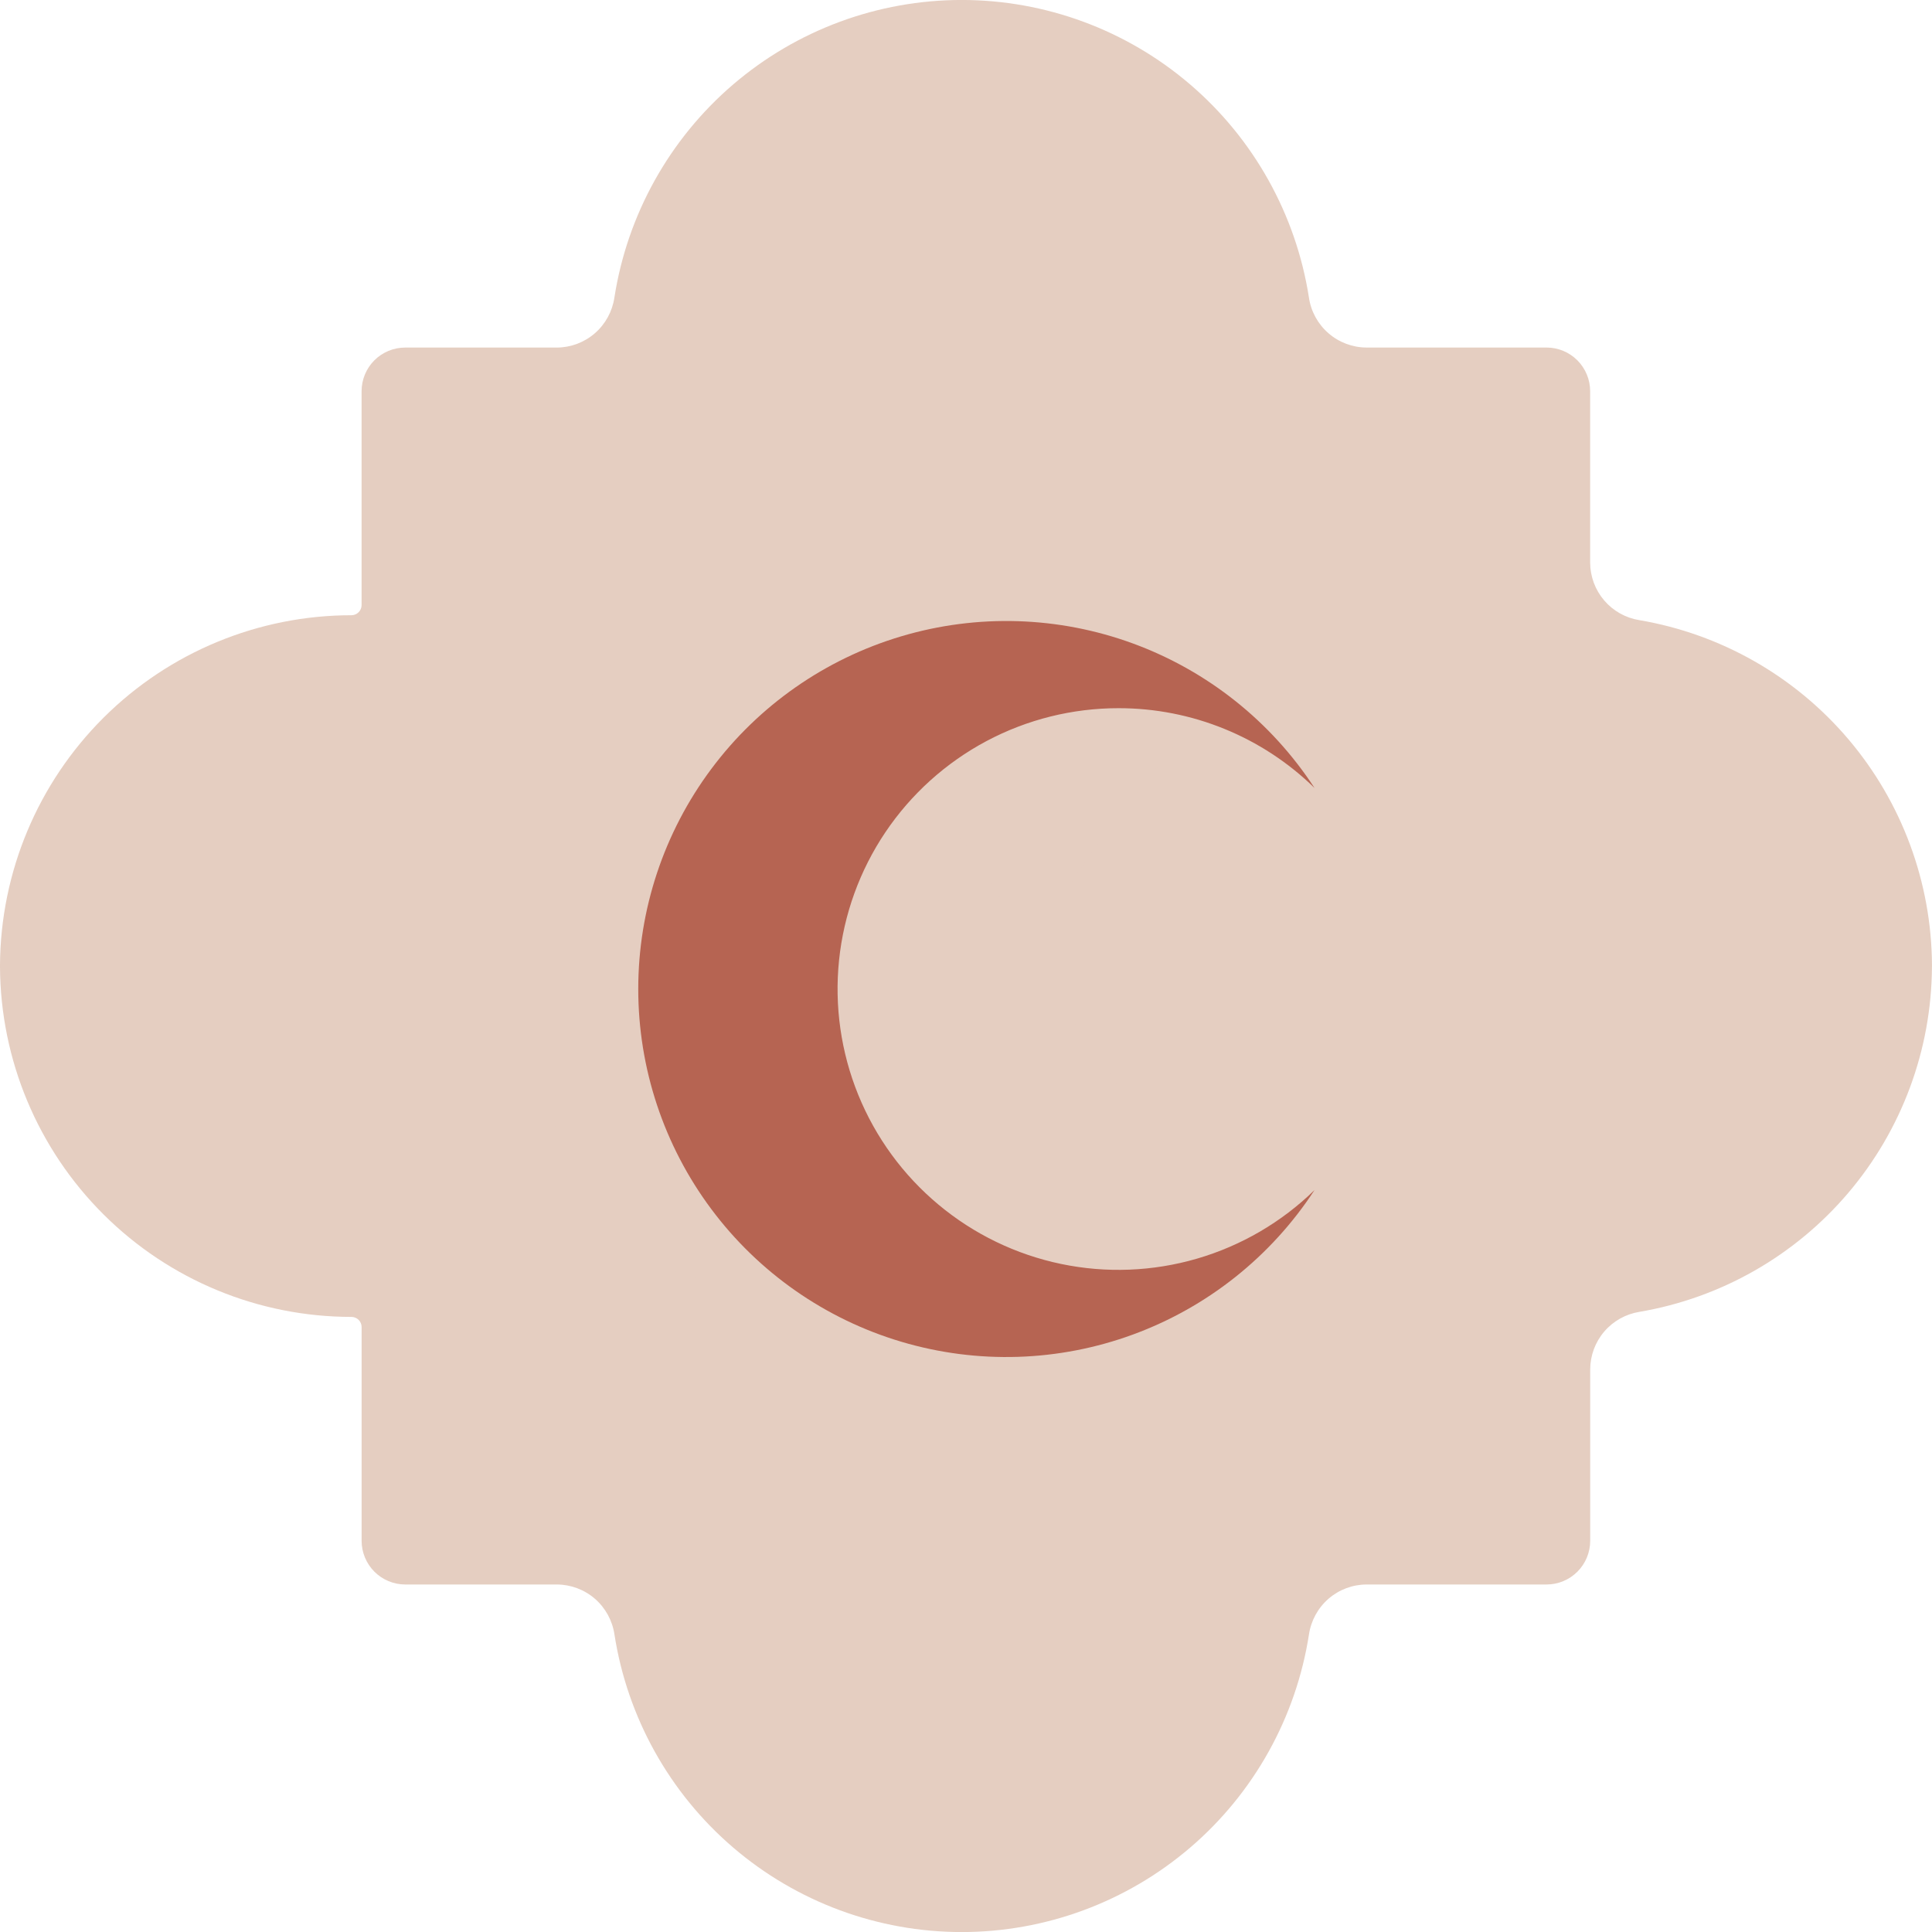 <svg xmlns="http://www.w3.org/2000/svg" width="70" height="70" viewBox="0 0 70 70" fill="none"><g clip-path="url(#clip0_121_278)"><path d="M69.999 35.001C69.999 34.989 69.999 34.977 69.999 34.965C69.982 31.966 68.91 29.07 66.971 26.784C65.031 24.499 62.35 22.971 59.397 22.469C58.901 22.39 58.449 22.136 58.123 21.755C57.796 21.373 57.616 20.887 57.614 20.385V14.174C57.614 13.754 57.447 13.352 57.151 13.055C56.854 12.758 56.453 12.592 56.033 12.592H49.51C49.004 12.59 48.514 12.406 48.132 12.073C47.749 11.741 47.498 11.282 47.425 10.78C46.956 7.777 45.431 5.039 43.124 3.062C40.817 1.085 37.88 -0.001 34.843 -0.001C31.806 -0.001 28.869 1.085 26.561 3.062C24.254 5.039 22.729 7.777 22.261 10.78C22.187 11.282 21.936 11.741 21.554 12.074C21.171 12.406 20.682 12.591 20.175 12.593H14.681C14.262 12.593 13.86 12.759 13.563 13.056C13.267 13.353 13.101 13.755 13.101 14.175V21.922C13.101 22.02 13.062 22.114 12.993 22.183C12.924 22.252 12.83 22.291 12.732 22.291C9.368 22.292 6.141 23.625 3.755 26C1.37 28.374 0.02 31.597 0 34.965C0 34.977 0 34.989 0 35.001C0 35.013 0 35.024 0 35.036C0.018 38.404 1.368 41.629 3.754 44.004C6.14 46.38 9.369 47.714 12.734 47.714C12.832 47.714 12.925 47.753 12.995 47.822C13.064 47.891 13.102 47.985 13.102 48.082V55.827C13.102 56.246 13.269 56.648 13.565 56.945C13.862 57.242 14.264 57.409 14.683 57.409H20.177C20.684 57.411 21.173 57.595 21.556 57.927C21.938 58.26 22.189 58.719 22.263 59.221C22.731 62.225 24.256 64.962 26.563 66.939C28.87 68.916 31.808 70.002 34.844 70.002C37.881 70.002 40.818 68.916 43.126 66.939C45.433 64.962 46.958 62.225 47.426 59.221C47.5 58.719 47.751 58.26 48.133 57.927C48.516 57.595 49.005 57.411 49.512 57.409H56.035C56.454 57.409 56.856 57.242 57.153 56.945C57.449 56.648 57.616 56.246 57.616 55.827V49.615C57.618 49.113 57.798 48.627 58.124 48.246C58.451 47.864 58.903 47.611 59.398 47.531C62.351 47.029 65.032 45.5 66.971 43.215C68.909 40.93 69.981 38.034 69.998 35.036C70 35.024 69.999 35.013 69.999 35.001Z" fill="#E5CEC1"></path><path d="M47.679 31.871C47.053 32.854 46.181 33.671 45.065 34.322C43.948 34.973 42.579 35.299 40.959 35.299C40.87 35.292 40.78 35.303 40.694 35.332C40.609 35.36 40.53 35.405 40.462 35.465C40.41 35.511 40.369 35.568 40.341 35.631C40.312 35.695 40.297 35.764 40.297 35.833C40.297 35.903 40.312 35.972 40.341 36.035C40.369 36.099 40.41 36.156 40.462 36.202C40.53 36.261 40.609 36.306 40.694 36.335C40.78 36.363 40.87 36.375 40.959 36.368C42.531 36.368 43.85 36.613 44.917 37.105C45.984 37.596 46.819 38.217 47.421 38.966C47.975 39.646 48.354 40.452 48.525 41.313C48.695 42.174 48.651 43.064 48.397 43.904C48.153 44.675 47.7 45.364 47.09 45.894C46.464 46.447 45.672 46.772 44.715 46.87C44.838 46.329 44.758 45.727 44.475 45.065C44.152 44.328 43.757 43.624 43.297 42.964C42.794 42.227 42.235 41.477 41.622 40.716C41.009 39.954 40.426 39.205 39.873 38.468C39.36 37.792 38.898 37.077 38.493 36.331C38.124 35.642 37.94 35.016 37.94 34.451C37.94 33.862 38.124 33.229 38.493 32.553C38.901 31.814 39.363 31.106 39.873 30.434C40.426 29.697 41.008 28.948 41.622 28.186C42.236 27.424 42.794 26.675 43.297 25.938C43.758 25.278 44.152 24.574 44.475 23.837C44.757 23.174 44.825 22.572 44.678 22.032H44.715C45.77 22.032 46.641 22.358 47.329 23.009C48.024 23.674 48.516 24.524 48.746 25.459C49.004 26.441 49.047 27.51 48.875 28.665C48.708 29.807 48.3 30.9 47.679 31.871Z" fill="#E5CEC1"></path><path d="M37.047 22.062V22.067H28.338C26.039 22.067 24.25 22.512 22.97 23.402C21.691 24.292 21.051 25.591 21.05 27.3C21.05 28.344 21.281 29.204 21.743 29.88C22.193 30.545 22.789 31.098 23.485 31.498C24.19 31.904 24.951 32.204 25.743 32.388C26.487 32.568 27.241 32.706 28 32.801C28.7 32.885 29.281 32.939 29.743 32.962C30.203 32.986 30.436 33.045 30.436 33.139C30.436 33.258 30.182 33.341 29.672 33.389C29.162 33.437 28.522 33.519 27.752 33.638C26.915 33.771 26.085 33.95 25.267 34.172C24.385 34.407 23.547 34.781 22.782 35.278C22.006 35.781 21.351 36.45 20.862 37.235C20.352 38.042 20.098 39.062 20.098 40.296C20.098 42.455 20.957 44.093 22.675 45.208C24.393 46.322 26.97 46.88 30.407 46.88V46.916H37.524V46.898H37.95V22.062H37.047ZM36.302 36.321C35.907 37.034 35.462 37.718 34.969 38.367C34.437 39.079 33.873 39.804 33.28 40.541C32.687 41.278 32.148 42.001 31.663 42.71C31.218 43.346 30.837 44.025 30.525 44.737C30.253 45.377 30.188 45.959 30.329 46.48H30.294C29.275 46.48 28.433 46.166 27.77 45.536C27.098 44.894 26.623 44.073 26.401 43.17C26.152 42.221 26.111 41.189 26.276 40.074C26.437 38.972 26.83 37.917 27.429 36.98C28.034 36.031 28.875 35.242 29.954 34.613C31.032 33.984 32.353 33.669 33.917 33.67C34.004 33.677 34.091 33.666 34.173 33.638C34.256 33.611 34.332 33.567 34.398 33.51C34.448 33.465 34.488 33.41 34.516 33.349C34.544 33.288 34.558 33.221 34.558 33.154C34.558 33.086 34.544 33.02 34.516 32.958C34.488 32.897 34.448 32.842 34.398 32.797C34.332 32.74 34.256 32.696 34.173 32.669C34.091 32.641 34.004 32.63 33.917 32.637C32.401 32.637 31.128 32.4 30.095 31.926C29.063 31.452 28.259 30.853 27.681 30.129C27.146 29.473 26.78 28.694 26.616 27.863C26.451 27.031 26.493 26.172 26.739 25.361C26.974 24.616 27.411 23.951 28 23.439C28.605 22.905 29.369 22.59 30.294 22.495C30.175 23.018 30.252 23.6 30.525 24.24C30.838 24.951 31.219 25.63 31.663 26.267C32.149 26.978 32.688 27.702 33.28 28.438C33.872 29.173 34.435 29.897 34.969 30.608C35.465 31.262 35.91 31.952 36.302 32.672C36.658 33.336 36.836 33.941 36.836 34.487C36.836 35.057 36.658 35.669 36.302 36.321Z" fill="#E5CEC1"></path><path d="M50.556 38.538C52.151 38.538 53.445 37.243 53.445 35.645C53.445 34.048 52.151 32.753 50.556 32.753C48.96 32.753 47.666 34.048 47.666 35.645C47.666 37.243 48.96 38.538 50.556 38.538Z" fill="#E5CEC1"></path><path d="M40.527 25.659C43.181 25.657 45.73 26.695 47.628 28.55C46.058 26.143 43.753 24.308 41.056 23.317C38.359 22.327 35.414 22.234 32.66 23.053C29.905 23.872 27.489 25.558 25.771 27.861C24.053 30.164 23.125 32.961 23.125 35.834C23.125 38.707 24.053 41.504 25.771 43.807C27.489 46.11 29.905 47.797 32.66 48.615C35.414 49.434 38.359 49.341 41.056 48.35C43.753 47.36 46.058 45.524 47.628 43.118C46.434 44.283 44.971 45.136 43.37 45.603C41.768 46.07 40.076 46.136 38.443 45.795C36.81 45.454 35.286 44.717 34.005 43.648C32.724 42.58 31.725 41.213 31.096 39.667C30.468 38.122 30.229 36.446 30.401 34.786C30.573 33.127 31.15 31.535 32.081 30.151C33.013 28.767 34.271 27.634 35.743 26.85C37.216 26.067 38.859 25.658 40.527 25.659Z" fill="#B66452"></path></g><defs><clipPath id="clip0_121_278"><rect width="70" height="70" fill="white"></rect></clipPath></defs></svg>